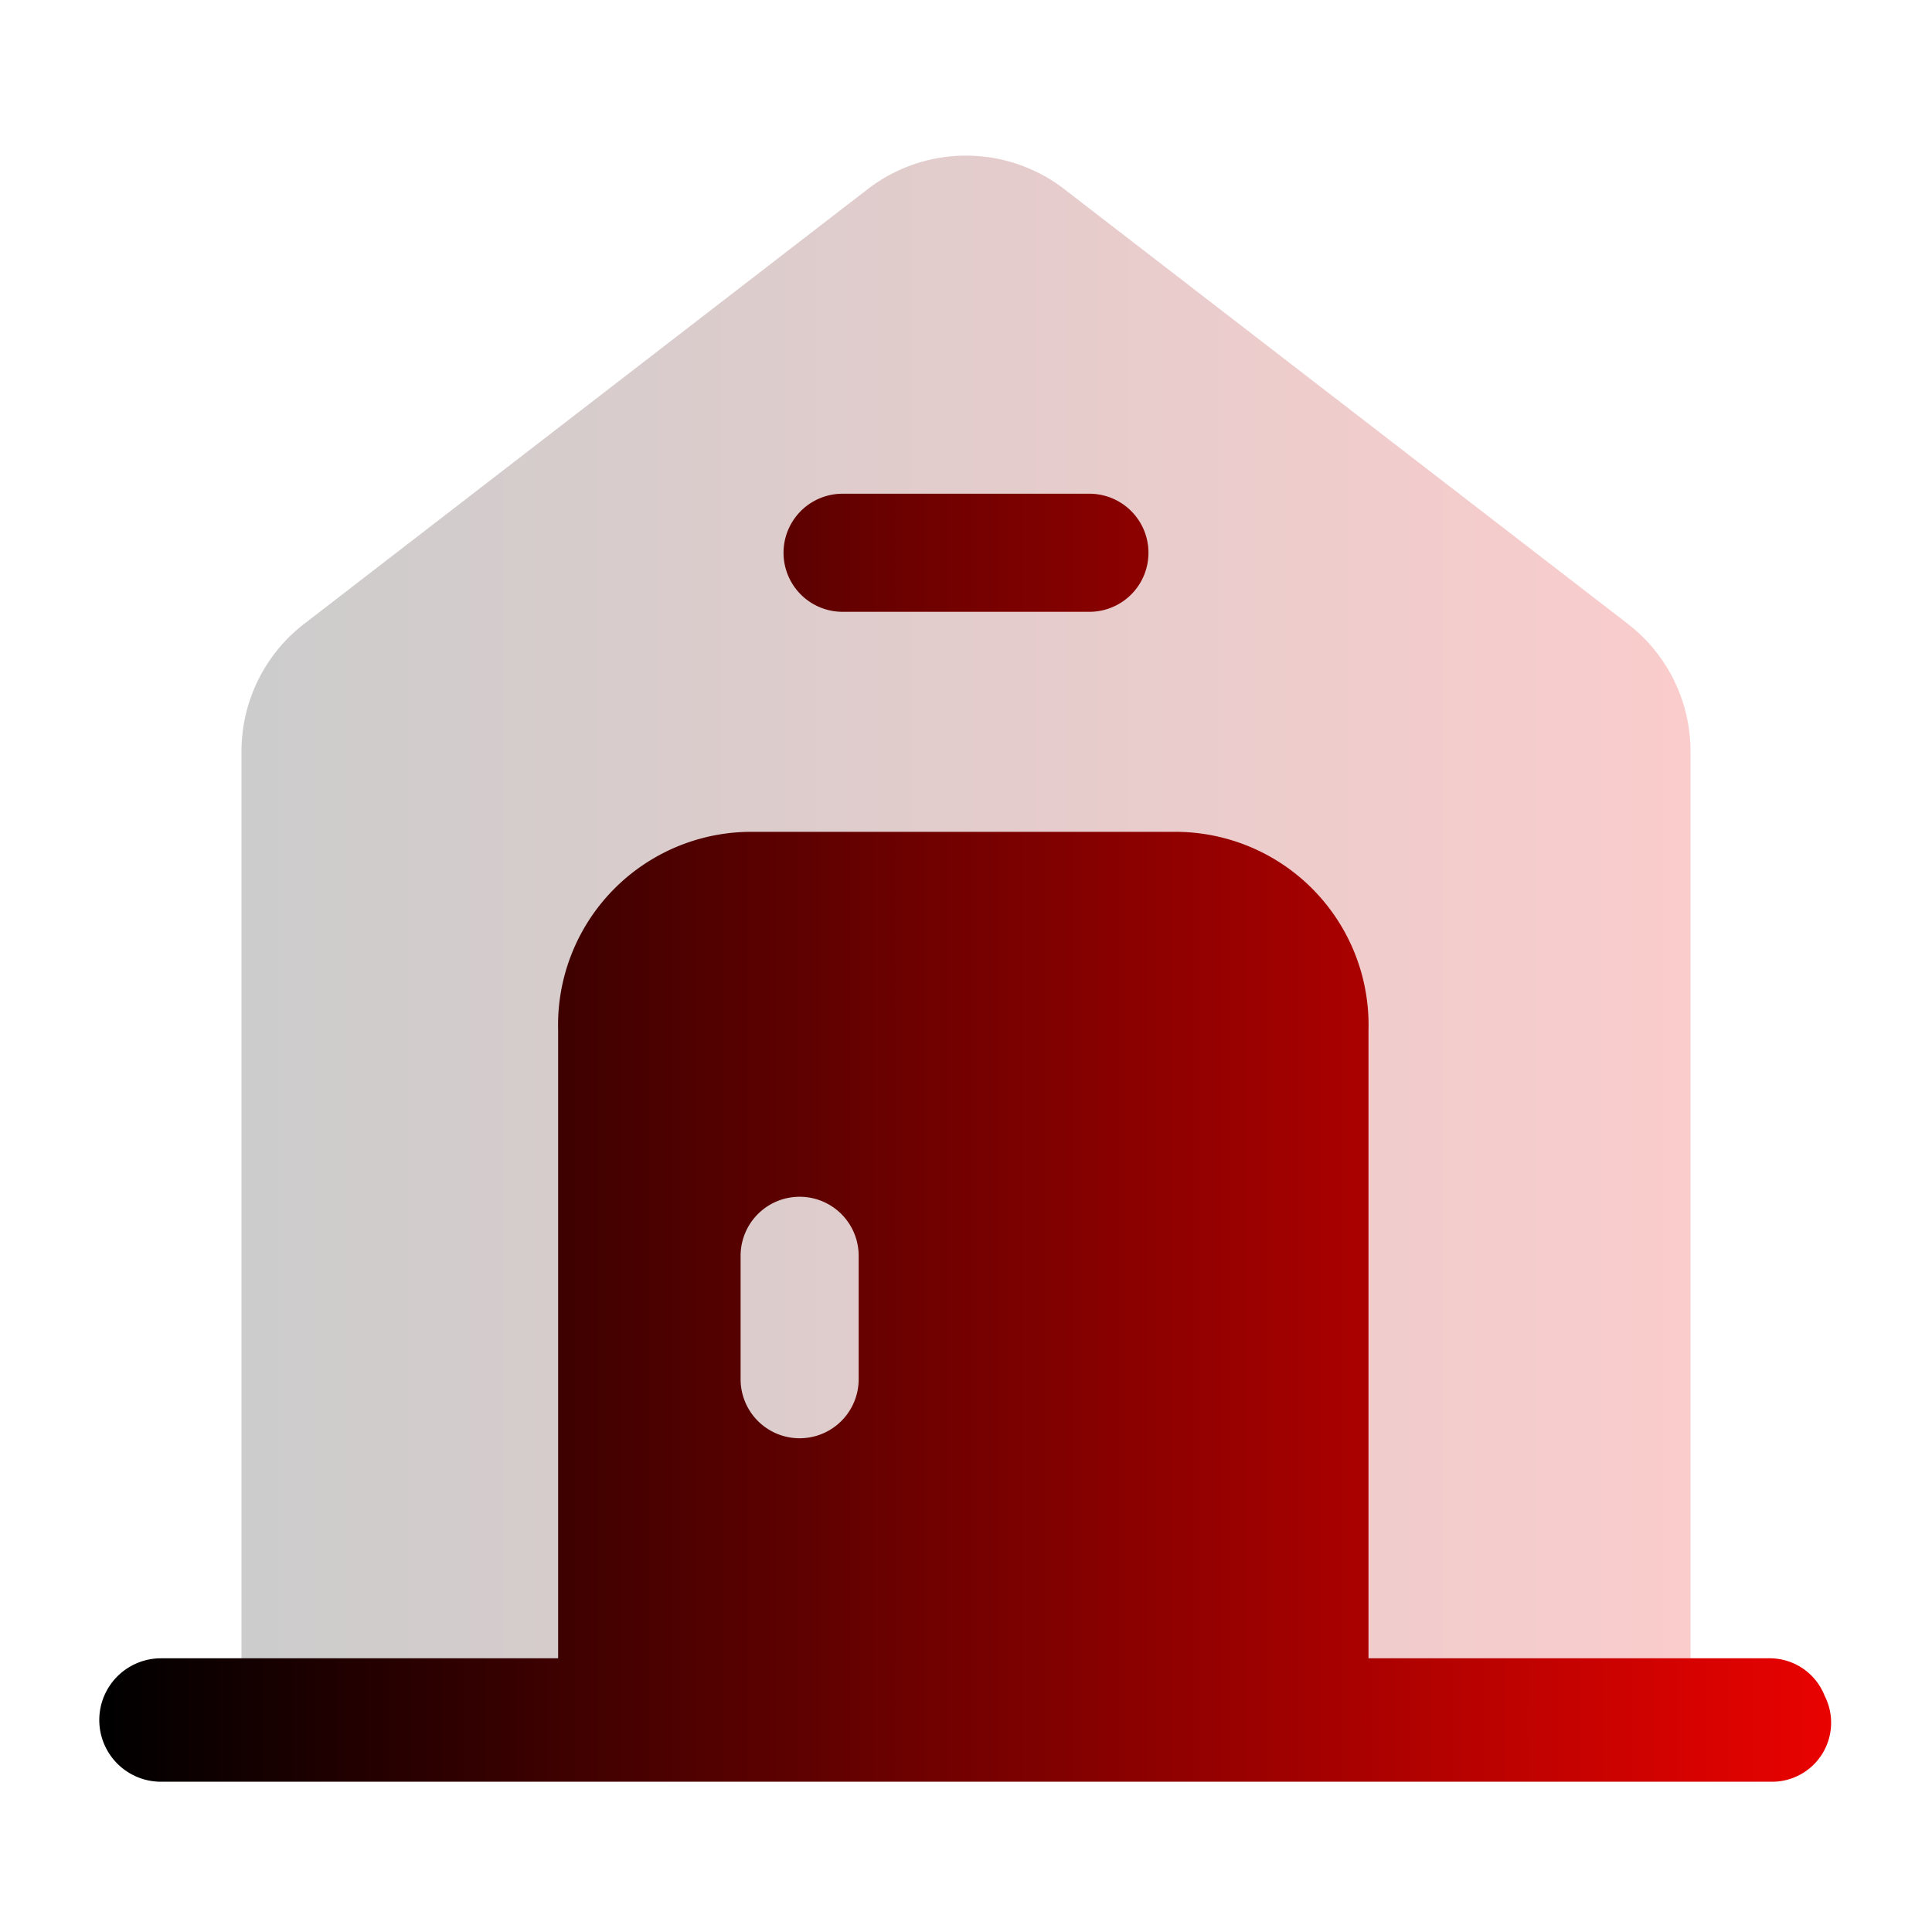 <svg width="36" height="36" fill="none" xmlns="http://www.w3.org/2000/svg"><path opacity=".2" d="M31.5 14v17h-27V14a3 3 0 0 1 1.2-2.4l10.5-8.1a3 3 0 0 1 3.6 0l10.5 8.1a3 3 0 0 1 1.2 2.4Z" fill="url(#a)"/><path fill-rule="evenodd" clip-rule="evenodd" d="M20.3 11.4h-4.6a1.1 1.1 0 0 1 0-2.2h4.6a1.1 1.1 0 1 1 0 2.2Zm1.6 4.1H14a3.6 3.6 0 0 0-3.6 3.7v11.7H3a1.1 1.1 0 1 0 0 2.3h30a1.1 1.1 0 0 0 1-1.6 1.1 1.1 0 0 0-1-.7h-7.5V19.2a3.6 3.6 0 0 0-3.6-3.7ZM16 25.7a1.1 1.1 0 0 1-2.2 0v-2.3a1.1 1.1 0 1 1 2.2 0v2.3Z" fill="url(#b)"/><defs><linearGradient id="a" x1="4.4" y1="16.9" x2="31.5" y2="16.9" gradientUnits="userSpaceOnUse"><stop/><stop offset="1" stop-color="#E80200"/></linearGradient><linearGradient id="b" x1="1.9" y1="21.2" x2="34.1" y2="21.2" gradientUnits="userSpaceOnUse"><stop/><stop offset="1" stop-color="#E80200"/></linearGradient></defs></svg>